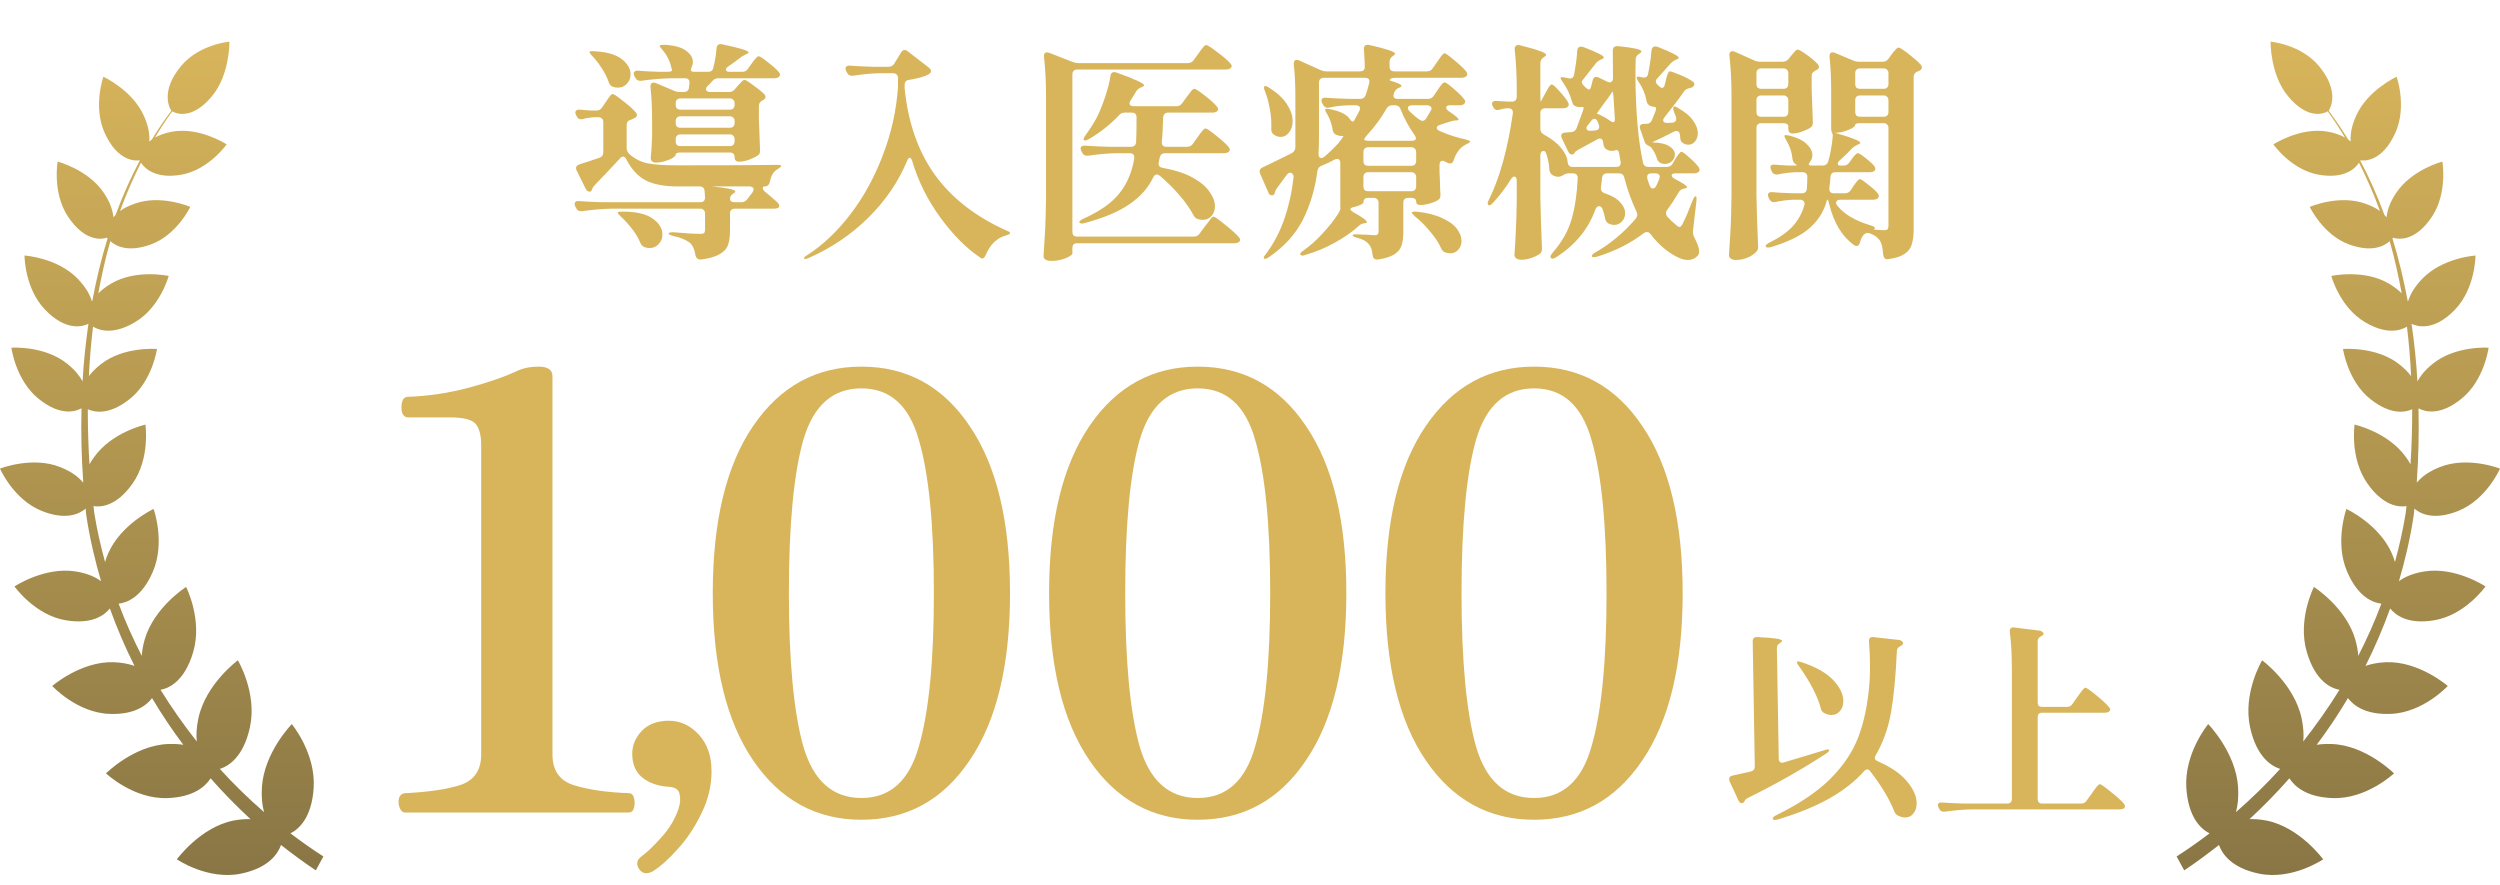 <svg width="240" height="85" viewBox="0 0 240 85" fill="none" xmlns="http://www.w3.org/2000/svg">
<path d="M30.335 83.567C29.181 82.802 28.072 81.975 26.977 81.118C26.682 81.96 25.794 83.323 23.117 83.874C19.937 84.517 16.979 82.496 16.979 82.496C16.979 82.496 19.213 79.418 22.407 78.775C23.043 78.653 23.576 78.622 24.049 78.638C22.703 77.397 21.431 76.096 20.218 74.718C19.715 75.499 18.591 76.525 16.077 76.617C12.808 76.739 10.176 74.243 10.176 74.243C10.176 74.243 12.867 71.549 16.136 71.426C16.698 71.411 17.172 71.426 17.6 71.503C16.521 70.064 15.515 68.563 14.598 67.017C14.066 67.721 12.927 68.625 10.516 68.533C7.38 68.426 5.014 65.853 5.014 65.853C5.014 65.853 7.765 63.465 10.915 63.572C11.729 63.603 12.38 63.741 12.912 63.924C12.01 62.133 11.226 60.296 10.546 58.413C10.043 59.04 8.859 59.974 6.315 59.546C3.343 59.056 1.39 56.3 1.39 56.3C1.39 56.3 4.289 54.371 7.277 54.861C8.401 55.044 9.17 55.397 9.702 55.795C9.096 53.728 8.608 51.63 8.283 49.471C8.253 49.257 8.238 49.043 8.223 48.828C7.647 49.318 6.345 49.992 3.993 49.043C1.287 47.956 0 44.986 0 44.986C0 44.986 3.106 43.761 5.798 44.848C6.877 45.276 7.543 45.797 7.972 46.318C7.972 46.287 7.972 46.256 7.987 46.226C7.824 43.914 7.765 41.556 7.824 39.198C7.262 39.505 5.798 39.994 3.683 38.264C1.494 36.488 1.094 33.38 1.094 33.38C1.094 33.38 4.274 33.151 6.463 34.927C7.203 35.524 7.647 36.09 7.928 36.611C8.031 34.758 8.223 32.921 8.49 31.084C8.12 31.268 6.449 31.957 4.304 29.706C2.352 27.654 2.352 24.531 2.352 24.531C2.352 24.531 5.532 24.73 7.484 26.782C8.253 27.593 8.652 28.328 8.83 28.94C8.83 28.925 8.845 28.91 8.859 28.895C9.244 26.858 9.717 24.853 10.324 22.893C10.294 22.847 10.279 22.832 10.264 22.816C10.028 22.908 8.253 23.429 6.508 20.765C5.014 18.483 5.532 15.513 5.532 15.513C5.532 15.513 8.504 16.279 9.998 18.56C10.605 19.479 10.826 20.229 10.886 20.857C10.945 20.78 11.019 20.719 11.093 20.642C11.758 18.836 12.527 17.09 13.415 15.421C13.415 15.406 13.415 15.391 13.4 15.391C13.134 15.437 11.315 15.62 10.028 12.711C8.919 10.201 9.924 7.368 9.924 7.368C9.924 7.368 12.72 8.639 13.829 11.15C14.287 12.176 14.376 12.972 14.332 13.584C14.406 13.523 14.495 13.446 14.583 13.385C15.16 12.436 15.781 11.517 16.447 10.629C16.314 10.446 15.338 8.792 17.379 6.342C19.124 4.245 22.023 4 22.023 4C22.023 4 22.082 7.169 20.337 9.251C18.399 11.579 16.846 10.874 16.535 10.691C15.944 11.502 15.397 12.344 14.879 13.201C15.308 12.972 15.84 12.758 16.55 12.635C19.183 12.176 21.756 13.86 21.756 13.86C21.756 13.86 20.056 16.294 17.423 16.769C14.909 17.213 13.873 16.141 13.533 15.62C12.779 17.121 12.098 18.667 11.522 20.259C11.877 19.999 12.335 19.754 12.927 19.555C15.441 18.637 18.266 19.861 18.266 19.861C18.266 19.861 16.979 22.571 14.465 23.475C12.291 24.256 11.122 23.628 10.59 23.153C10.117 24.791 9.747 26.476 9.436 28.16C9.747 27.853 10.146 27.532 10.664 27.226C13.075 25.802 16.195 26.491 16.195 26.491C16.195 26.491 15.382 29.507 12.956 30.931C10.886 32.156 9.569 31.742 8.933 31.36C8.741 32.936 8.608 34.513 8.534 36.106C8.815 35.738 9.185 35.355 9.688 34.957C11.906 33.227 15.071 33.503 15.071 33.503C15.071 33.503 14.628 36.611 12.409 38.341C10.457 39.872 9.081 39.581 8.43 39.29C8.43 41.066 8.475 42.827 8.593 44.572C8.711 44.358 8.845 44.128 9.022 43.899C10.723 41.48 13.962 40.76 13.962 40.76C13.962 40.76 14.435 43.99 12.734 46.409C11.196 48.599 9.688 48.706 8.978 48.584C9.007 48.828 9.022 49.089 9.066 49.334C9.318 50.895 9.673 52.442 10.087 53.957C10.161 53.697 10.235 53.452 10.368 53.161C11.596 50.314 14.746 48.859 14.746 48.859C14.746 48.859 15.899 52.044 14.672 54.891C13.607 57.356 12.172 57.861 11.389 57.953C12.024 59.668 12.779 61.337 13.607 62.96C13.637 62.501 13.725 61.98 13.888 61.398C14.79 58.29 17.867 56.346 17.867 56.346C17.867 56.346 19.464 59.484 18.547 62.592C17.719 65.44 16.181 66.083 15.412 66.221C16.476 67.951 17.645 69.589 18.887 71.181C18.828 70.569 18.858 69.834 19.05 68.931C19.775 65.624 22.836 63.389 22.836 63.389C22.836 63.389 24.715 66.527 23.99 69.834C23.354 72.713 21.919 73.555 21.106 73.815C22.437 75.285 23.857 76.662 25.351 77.964C25.173 77.352 25.084 76.555 25.143 75.56C25.365 72.207 28.013 69.513 28.013 69.513C28.013 69.513 30.32 72.284 30.113 75.637C29.921 78.576 28.634 79.633 27.88 80C28.915 80.781 29.965 81.531 31.045 82.22L30.32 83.552L30.335 83.567Z" fill="url(#paint0_linear_4229_35919)"/>
<path d="M61.436 7.754C61.231 7.754 61.084 7.659 60.996 7.468L60.908 7.314C60.864 7.226 60.842 7.138 60.842 7.05C60.842 6.962 60.879 6.896 60.952 6.852C61.025 6.793 61.128 6.771 61.26 6.786C61.715 6.83 62.404 6.867 63.328 6.896H64.032C64.355 6.896 64.516 6.845 64.516 6.742C64.516 6.698 64.509 6.661 64.494 6.632C64.479 6.588 64.465 6.544 64.45 6.5C64.318 5.869 64.032 5.297 63.592 4.784C63.504 4.681 63.431 4.593 63.372 4.52C63.328 4.447 63.321 4.395 63.35 4.366C63.409 4.322 63.548 4.3 63.768 4.3C64.707 4.344 65.396 4.527 65.836 4.85C66.291 5.173 66.518 5.539 66.518 5.95C66.518 6.111 66.481 6.265 66.408 6.412C66.349 6.559 66.32 6.654 66.32 6.698C66.32 6.83 66.43 6.896 66.65 6.896H67.97C68.263 6.896 68.432 6.764 68.476 6.5C68.637 5.899 68.74 5.283 68.784 4.652C68.813 4.315 68.997 4.183 69.334 4.256C71.021 4.608 71.864 4.865 71.864 5.026C71.864 5.085 71.805 5.136 71.688 5.18L71.556 5.246C71.321 5.363 71.16 5.459 71.072 5.532C70.764 5.781 70.383 6.06 69.928 6.368C69.767 6.485 69.686 6.588 69.686 6.676C69.686 6.749 69.723 6.808 69.796 6.852C69.869 6.881 69.965 6.896 70.082 6.896H71.248C71.483 6.896 71.666 6.801 71.798 6.61L72.128 6.148C72.172 6.089 72.245 5.987 72.348 5.84C72.465 5.693 72.561 5.583 72.634 5.51C72.707 5.437 72.773 5.4 72.832 5.4C72.949 5.4 73.243 5.591 73.712 5.972C74.196 6.339 74.548 6.654 74.768 6.918C74.841 6.991 74.878 7.072 74.878 7.16C74.878 7.248 74.834 7.329 74.746 7.402C74.629 7.475 74.489 7.512 74.328 7.512H68.96C68.74 7.512 68.557 7.593 68.41 7.754C68.205 7.989 68.043 8.157 67.926 8.26C67.823 8.363 67.772 8.465 67.772 8.568C67.772 8.641 67.809 8.707 67.882 8.766C67.955 8.81 68.051 8.832 68.168 8.832H69.972C70.221 8.832 70.412 8.744 70.544 8.568L70.808 8.26C70.867 8.201 70.969 8.091 71.116 7.93C71.263 7.754 71.38 7.666 71.468 7.666C71.571 7.666 71.849 7.835 72.304 8.172C72.773 8.509 73.133 8.803 73.382 9.052C73.455 9.155 73.492 9.235 73.492 9.294C73.492 9.411 73.426 9.507 73.294 9.58L73.228 9.624C72.979 9.741 72.854 9.917 72.854 10.152V11.45C72.898 12.755 72.935 13.731 72.964 14.376V14.486C72.964 14.691 72.891 14.838 72.744 14.926C72.524 15.073 72.238 15.212 71.886 15.344C71.534 15.461 71.219 15.52 70.94 15.52C70.661 15.52 70.522 15.373 70.522 15.08C70.522 14.787 70.368 14.64 70.06 14.64H65.33C65.022 14.64 64.868 14.713 64.868 14.86C64.868 14.933 64.765 15.036 64.56 15.168C64.369 15.285 64.12 15.388 63.812 15.476C63.519 15.564 63.225 15.608 62.932 15.608C62.785 15.608 62.668 15.564 62.58 15.476C62.507 15.388 62.47 15.285 62.47 15.168C62.529 14.611 62.573 13.892 62.602 13.012V11.714C62.602 10.423 62.551 9.309 62.448 8.37V8.282C62.448 8.047 62.543 7.93 62.734 7.93C62.822 7.93 62.895 7.945 62.954 7.974L64.736 8.722C64.897 8.795 65.081 8.832 65.286 8.832H65.638C65.931 8.832 66.1 8.693 66.144 8.414C66.144 8.311 66.159 8.172 66.188 7.996V7.93C66.188 7.651 66.041 7.512 65.748 7.512H64.472C63.577 7.527 62.609 7.607 61.568 7.754H61.436ZM58.818 8.326C58.627 8.253 58.495 8.091 58.422 7.842C58.275 7.417 58.055 6.984 57.762 6.544C57.483 6.104 57.183 5.715 56.86 5.378C56.64 5.143 56.552 5.004 56.596 4.96C56.669 4.916 56.809 4.901 57.014 4.916C58.217 4.975 59.104 5.224 59.676 5.664C60.248 6.104 60.534 6.595 60.534 7.138C60.534 7.49 60.417 7.791 60.182 8.04C59.962 8.289 59.676 8.414 59.324 8.414C59.148 8.414 58.979 8.385 58.818 8.326ZM74.68 15.828C74.885 15.828 74.988 15.865 74.988 15.938C74.988 15.982 74.937 16.041 74.834 16.114C74.746 16.173 74.68 16.217 74.636 16.246C74.255 16.466 74.013 16.869 73.91 17.456C73.837 17.749 73.675 17.896 73.426 17.896C73.294 17.896 73.228 17.947 73.228 18.05C73.228 18.182 73.323 18.321 73.514 18.468C73.69 18.6 74.049 18.908 74.592 19.392C74.739 19.539 74.812 19.663 74.812 19.766C74.812 19.854 74.768 19.92 74.68 19.964C74.592 20.008 74.475 20.03 74.328 20.03H70.544C70.397 20.03 70.28 20.074 70.192 20.162C70.119 20.235 70.082 20.345 70.082 20.492V22.12C70.082 22.707 70.016 23.176 69.884 23.528C69.752 23.895 69.481 24.188 69.07 24.408C68.674 24.643 68.087 24.811 67.31 24.914H67.222C66.987 24.914 66.833 24.775 66.76 24.496C66.687 23.983 66.525 23.601 66.276 23.352C65.88 23.029 65.33 22.795 64.626 22.648C64.333 22.575 64.186 22.494 64.186 22.406C64.186 22.333 64.347 22.296 64.67 22.296C65.125 22.34 65.594 22.377 66.078 22.406C66.577 22.435 66.973 22.45 67.266 22.45C67.427 22.45 67.537 22.421 67.596 22.362C67.655 22.303 67.684 22.201 67.684 22.054V20.492C67.684 20.345 67.64 20.235 67.552 20.162C67.479 20.074 67.369 20.03 67.222 20.03H58.796C57.901 20.045 56.933 20.125 55.892 20.272H55.76C55.555 20.272 55.408 20.177 55.32 19.986L55.232 19.832C55.188 19.744 55.166 19.663 55.166 19.59C55.166 19.37 55.313 19.275 55.606 19.304C56.105 19.348 56.86 19.385 57.872 19.414H67.222C67.53 19.414 67.684 19.26 67.684 18.952L67.64 18.336C67.611 18.043 67.449 17.896 67.156 17.896H65.022C63.761 17.896 62.756 17.705 62.008 17.324C61.26 16.943 60.637 16.275 60.138 15.322C60.05 15.131 59.94 15.036 59.808 15.036C59.705 15.036 59.61 15.095 59.522 15.212C58.451 16.356 57.652 17.199 57.124 17.742C56.992 17.874 56.904 17.999 56.86 18.116C56.86 18.145 56.845 18.189 56.816 18.248C56.757 18.351 56.684 18.402 56.596 18.402C56.449 18.402 56.325 18.307 56.222 18.116L55.364 16.378C55.32 16.29 55.298 16.209 55.298 16.136C55.298 15.975 55.401 15.857 55.606 15.784C56.222 15.593 56.867 15.381 57.542 15.146C57.791 15.058 57.916 14.882 57.916 14.618V11.714C57.916 11.567 57.872 11.457 57.784 11.384C57.711 11.296 57.601 11.252 57.454 11.252H57.036C56.611 11.281 56.251 11.34 55.958 11.428C55.914 11.443 55.848 11.45 55.76 11.45C55.584 11.45 55.452 11.355 55.364 11.164L55.298 11.032C55.254 10.944 55.232 10.871 55.232 10.812C55.232 10.709 55.269 10.636 55.342 10.592C55.43 10.533 55.547 10.511 55.694 10.526C55.929 10.555 56.295 10.585 56.794 10.614H57.256C57.491 10.614 57.674 10.511 57.806 10.306L58.136 9.822C58.195 9.734 58.275 9.617 58.378 9.47C58.481 9.323 58.561 9.213 58.62 9.14C58.693 9.067 58.759 9.03 58.818 9.03C58.935 9.03 59.265 9.25 59.808 9.69C60.365 10.115 60.776 10.482 61.04 10.79C61.113 10.893 61.15 10.973 61.15 11.032C61.15 11.149 61.084 11.245 60.952 11.318C60.893 11.347 60.769 11.406 60.578 11.494C60.299 11.553 60.16 11.721 60.16 12V14.2C60.16 14.42 60.241 14.611 60.402 14.772C60.901 15.227 61.48 15.527 62.14 15.674C62.8 15.806 63.753 15.872 65 15.872C69.723 15.872 72.898 15.857 74.526 15.828H74.68ZM70.06 10.526C70.207 10.526 70.317 10.489 70.39 10.416C70.478 10.328 70.522 10.211 70.522 10.064V9.91C70.522 9.763 70.478 9.653 70.39 9.58C70.317 9.492 70.207 9.448 70.06 9.448H65.33C65.183 9.448 65.066 9.492 64.978 9.58C64.905 9.653 64.868 9.763 64.868 9.91V10.064C64.868 10.211 64.905 10.328 64.978 10.416C65.066 10.489 65.183 10.526 65.33 10.526H70.06ZM64.868 11.802C64.868 11.949 64.905 12.066 64.978 12.154C65.066 12.227 65.183 12.264 65.33 12.264H70.06C70.207 12.264 70.317 12.227 70.39 12.154C70.478 12.066 70.522 11.949 70.522 11.802V11.626C70.522 11.479 70.478 11.369 70.39 11.296C70.317 11.208 70.207 11.164 70.06 11.164H65.33C65.183 11.164 65.066 11.208 64.978 11.296C64.905 11.369 64.868 11.479 64.868 11.626V11.802ZM64.868 13.562C64.868 13.709 64.905 13.826 64.978 13.914C65.066 13.987 65.183 14.024 65.33 14.024H70.06C70.207 14.024 70.317 13.987 70.39 13.914C70.478 13.826 70.522 13.709 70.522 13.562V13.364C70.522 13.217 70.478 13.107 70.39 13.034C70.317 12.946 70.207 12.902 70.06 12.902H65.33C65.183 12.902 65.066 12.946 64.978 13.034C64.905 13.107 64.868 13.217 64.868 13.364V13.562ZM70.082 19.084C70.082 19.187 70.119 19.267 70.192 19.326C70.28 19.385 70.397 19.414 70.544 19.414H71.16C71.409 19.414 71.6 19.319 71.732 19.128L72.238 18.468C72.311 18.351 72.348 18.255 72.348 18.182C72.348 18.094 72.311 18.028 72.238 17.984C72.165 17.925 72.069 17.896 71.952 17.896H68.344C69.84 18.043 70.588 18.204 70.588 18.38C70.588 18.424 70.537 18.483 70.434 18.556L70.39 18.578C70.185 18.71 70.082 18.879 70.082 19.084ZM59.588 20.778C59.397 20.602 59.302 20.477 59.302 20.404C59.302 20.345 59.463 20.316 59.786 20.316C61.077 20.316 62.03 20.536 62.646 20.976C63.277 21.416 63.592 21.929 63.592 22.516C63.592 22.868 63.475 23.169 63.24 23.418C63.005 23.682 62.712 23.814 62.36 23.814C62.199 23.814 62.037 23.785 61.876 23.726C61.7 23.667 61.561 23.521 61.458 23.286C61.282 22.846 61.025 22.413 60.688 21.988C60.351 21.548 59.984 21.145 59.588 20.778ZM87.572 15.454C87.499 15.249 87.425 15.146 87.352 15.146C87.249 15.146 87.161 15.241 87.088 15.432C86.252 17.441 85.013 19.26 83.37 20.888C81.742 22.501 79.835 23.792 77.65 24.76C77.371 24.877 77.217 24.899 77.188 24.826V24.782C77.188 24.709 77.298 24.606 77.518 24.474C78.999 23.521 80.371 22.223 81.632 20.58C82.893 18.937 83.927 17.06 84.734 14.948C85.555 12.836 86.047 10.643 86.208 8.37V7.49C86.208 7.343 86.164 7.233 86.076 7.16C86.003 7.072 85.893 7.028 85.746 7.028H84.536C83.729 7.043 82.849 7.123 81.896 7.27H81.764C81.559 7.27 81.412 7.175 81.324 6.984L81.236 6.83C81.192 6.742 81.17 6.654 81.17 6.566C81.17 6.478 81.207 6.412 81.28 6.368C81.353 6.309 81.456 6.287 81.588 6.302C82.087 6.346 82.842 6.383 83.854 6.412H85.284C85.533 6.412 85.724 6.309 85.856 6.104L86.494 5.048C86.582 4.887 86.699 4.806 86.846 4.806C86.963 4.806 87.059 4.843 87.132 4.916L89.156 6.478C89.303 6.595 89.376 6.713 89.376 6.83C89.376 6.933 89.31 7.028 89.178 7.116C88.811 7.336 88.181 7.519 87.286 7.666C86.993 7.695 86.846 7.857 86.846 8.15V8.48C87.169 11.751 88.129 14.508 89.728 16.752C91.341 18.996 93.629 20.785 96.592 22.12C96.871 22.223 96.995 22.318 96.966 22.406C96.951 22.465 96.819 22.531 96.57 22.604C95.705 22.839 95.059 23.462 94.634 24.474C94.487 24.797 94.326 24.892 94.15 24.76C92.801 23.865 91.51 22.575 90.278 20.888C89.046 19.201 88.144 17.39 87.572 15.454ZM114.016 6.06C114.265 6.06 114.456 5.965 114.588 5.774L115.006 5.202C115.065 5.129 115.153 5.004 115.27 4.828C115.402 4.652 115.505 4.527 115.578 4.454C115.666 4.366 115.739 4.322 115.798 4.322C115.915 4.322 116.267 4.549 116.854 5.004C117.455 5.444 117.873 5.803 118.108 6.082C118.196 6.17 118.24 6.258 118.24 6.346C118.24 6.419 118.196 6.493 118.108 6.566C117.991 6.639 117.844 6.676 117.668 6.676H103.412C103.265 6.676 103.148 6.72 103.06 6.808C102.987 6.881 102.95 6.991 102.95 7.138V22.252C102.95 22.399 102.987 22.516 103.06 22.604C103.148 22.677 103.265 22.714 103.412 22.714H114.61C114.845 22.714 115.028 22.619 115.16 22.428L115.644 21.768C115.732 21.665 115.842 21.526 115.974 21.35C116.106 21.159 116.209 21.02 116.282 20.932C116.37 20.844 116.443 20.8 116.502 20.8C116.619 20.8 116.986 21.057 117.602 21.57C118.233 22.069 118.673 22.465 118.922 22.758C119.01 22.846 119.054 22.934 119.054 23.022C119.054 23.11 119.01 23.183 118.922 23.242C118.805 23.315 118.658 23.352 118.482 23.352H103.412C103.265 23.352 103.148 23.389 103.06 23.462C102.987 23.55 102.95 23.667 102.95 23.814V24.342C102.95 24.415 102.855 24.503 102.664 24.606C102.488 24.723 102.246 24.826 101.938 24.914C101.63 25.002 101.278 25.046 100.882 25.046C100.662 25.046 100.486 25.002 100.354 24.914C100.237 24.826 100.178 24.723 100.178 24.606C100.237 23.741 100.288 22.905 100.332 22.098C100.376 21.277 100.405 20.206 100.42 18.886V9.338C100.42 7.901 100.354 6.603 100.222 5.444V5.356C100.222 5.136 100.317 5.026 100.508 5.026C100.537 5.026 100.611 5.041 100.728 5.07L102.972 5.95C103.192 6.023 103.375 6.06 103.522 6.06H114.016ZM113.972 14.09C114.207 14.09 114.39 13.995 114.522 13.804L114.94 13.21C114.999 13.137 115.087 13.012 115.204 12.836C115.336 12.66 115.439 12.535 115.512 12.462C115.6 12.374 115.673 12.33 115.732 12.33C115.849 12.33 116.187 12.557 116.744 13.012C117.316 13.467 117.719 13.833 117.954 14.112C118.027 14.185 118.064 14.266 118.064 14.354C118.064 14.442 118.02 14.523 117.932 14.596C117.815 14.669 117.668 14.706 117.492 14.706H111.838C111.574 14.706 111.405 14.845 111.332 15.124C111.303 15.3 111.273 15.447 111.244 15.564C111.229 15.593 111.222 15.645 111.222 15.718C111.222 15.938 111.354 16.07 111.618 16.114C112.777 16.319 113.73 16.627 114.478 17.038C115.226 17.449 115.769 17.903 116.106 18.402C116.458 18.886 116.634 19.355 116.634 19.81C116.634 20.177 116.524 20.485 116.304 20.734C116.084 20.983 115.805 21.108 115.468 21.108C115.292 21.108 115.123 21.079 114.962 21.02C114.771 20.947 114.632 20.807 114.544 20.602C114.221 20.001 113.774 19.37 113.202 18.71C112.63 18.05 112.014 17.441 111.354 16.884C111.251 16.796 111.156 16.752 111.068 16.752C110.921 16.752 110.804 16.84 110.716 17.016C110.247 18.013 109.491 18.871 108.45 19.59C107.423 20.309 105.979 20.917 104.116 21.416C104.043 21.445 103.955 21.46 103.852 21.46C103.764 21.46 103.691 21.431 103.632 21.372C103.617 21.357 103.61 21.335 103.61 21.306C103.61 21.233 103.742 21.13 104.006 20.998C105.605 20.279 106.763 19.458 107.482 18.534C108.215 17.61 108.685 16.495 108.89 15.19V15.102C108.89 14.838 108.743 14.706 108.45 14.706H107.24C106.389 14.721 105.465 14.801 104.468 14.948H104.336C104.131 14.948 103.984 14.853 103.896 14.662L103.808 14.508C103.764 14.42 103.742 14.332 103.742 14.244C103.742 14.156 103.779 14.09 103.852 14.046C103.925 13.987 104.028 13.965 104.16 13.98C104.659 14.024 105.414 14.061 106.426 14.09H108.582C108.875 14.09 109.037 13.943 109.066 13.65C109.095 13.151 109.11 12.359 109.11 11.274C109.11 10.966 108.956 10.812 108.648 10.812H107.966C107.731 10.812 107.548 10.9 107.416 11.076C106.551 11.985 105.583 12.748 104.512 13.364C104.277 13.496 104.123 13.525 104.05 13.452C104.035 13.437 104.028 13.408 104.028 13.364C104.028 13.276 104.087 13.151 104.204 12.99C104.585 12.477 104.937 11.927 105.26 11.34C105.553 10.768 105.825 10.108 106.074 9.36C106.338 8.597 106.514 7.908 106.602 7.292C106.646 7.043 106.763 6.918 106.954 6.918C106.983 6.918 107.057 6.933 107.174 6.962C108.949 7.593 109.836 8.003 109.836 8.194C109.836 8.238 109.77 8.289 109.638 8.348L109.528 8.392C109.323 8.48 109.169 8.612 109.066 8.788L108.538 9.646C108.465 9.763 108.428 9.859 108.428 9.932C108.428 10.005 108.465 10.071 108.538 10.13C108.611 10.174 108.707 10.196 108.824 10.196H112.938C113.173 10.196 113.356 10.101 113.488 9.91L113.884 9.36C113.957 9.272 114.053 9.147 114.17 8.986C114.287 8.825 114.383 8.707 114.456 8.634C114.529 8.561 114.595 8.524 114.654 8.524C114.771 8.524 115.101 8.737 115.644 9.162C116.201 9.587 116.59 9.939 116.81 10.218C116.898 10.306 116.942 10.394 116.942 10.482C116.942 10.555 116.898 10.629 116.81 10.702C116.693 10.775 116.553 10.812 116.392 10.812H112.146C111.853 10.812 111.691 10.966 111.662 11.274C111.633 12.345 111.589 13.122 111.53 13.606V13.672C111.53 13.951 111.677 14.09 111.97 14.09H113.972ZM137.094 9.492C137.329 9.492 137.512 9.389 137.644 9.184L137.974 8.7C138.018 8.627 138.091 8.517 138.194 8.37C138.311 8.209 138.407 8.091 138.48 8.018C138.553 7.945 138.619 7.908 138.678 7.908C138.795 7.908 139.089 8.113 139.558 8.524C140.027 8.92 140.357 9.25 140.548 9.514C140.621 9.587 140.658 9.668 140.658 9.756C140.658 9.844 140.614 9.925 140.526 9.998C140.423 10.071 140.284 10.108 140.108 10.108H139.206C138.957 10.108 138.832 10.181 138.832 10.328C138.832 10.445 138.927 10.57 139.118 10.702C139.719 11.098 140.02 11.355 140.02 11.472C140.02 11.531 139.954 11.56 139.822 11.56H139.778C139.617 11.56 139.426 11.597 139.206 11.67C139.133 11.699 138.817 11.802 138.26 11.978C138.04 12.037 137.93 12.139 137.93 12.286C137.93 12.389 138.018 12.484 138.194 12.572C139.03 12.939 139.866 13.21 140.702 13.386C140.995 13.459 141.142 13.525 141.142 13.584C141.127 13.628 141.083 13.672 141.01 13.716C140.951 13.76 140.871 13.804 140.768 13.848C140.211 14.112 139.807 14.618 139.558 15.366C139.499 15.586 139.382 15.696 139.206 15.696C139.133 15.696 139.052 15.674 138.964 15.63L138.744 15.52C138.641 15.461 138.553 15.432 138.48 15.432C138.392 15.432 138.319 15.469 138.26 15.542C138.216 15.615 138.194 15.711 138.194 15.828V16.488L138.238 17.5C138.238 17.793 138.253 18.175 138.282 18.644V18.754C138.282 18.959 138.209 19.106 138.062 19.194C137.857 19.326 137.585 19.443 137.248 19.546C136.911 19.634 136.603 19.678 136.324 19.678C136.075 19.678 135.95 19.561 135.95 19.326C135.95 19.223 135.906 19.143 135.818 19.084C135.745 19.025 135.635 18.996 135.488 18.996H135.18C135.033 18.996 134.916 19.04 134.828 19.128C134.755 19.201 134.718 19.311 134.718 19.458V22.274C134.718 22.817 134.659 23.257 134.542 23.594C134.425 23.931 134.19 24.21 133.838 24.43C133.486 24.65 132.965 24.811 132.276 24.914H132.188C131.939 24.914 131.799 24.767 131.77 24.474C131.726 24.005 131.609 23.667 131.418 23.462C131.198 23.169 130.817 22.956 130.274 22.824C129.995 22.751 129.856 22.67 129.856 22.582C129.856 22.523 129.966 22.494 130.186 22.494L131.33 22.538L131.946 22.582C132.107 22.582 132.21 22.553 132.254 22.494C132.313 22.435 132.342 22.347 132.342 22.23V19.458C132.342 19.311 132.298 19.201 132.21 19.128C132.137 19.04 132.027 18.996 131.88 18.996H131.352C131.044 18.996 130.89 19.143 130.89 19.436C130.89 19.495 130.802 19.568 130.626 19.656C130.465 19.744 130.245 19.817 129.966 19.876C129.746 19.92 129.636 19.993 129.636 20.096C129.636 20.155 129.724 20.243 129.9 20.36C130.78 20.844 131.22 21.167 131.22 21.328C131.22 21.372 131.154 21.409 131.022 21.438H130.956C130.765 21.453 130.589 21.541 130.428 21.702C129.783 22.289 129.013 22.824 128.118 23.308C127.223 23.807 126.285 24.195 125.302 24.474C125.199 24.518 125.104 24.54 125.016 24.54C124.957 24.54 124.899 24.511 124.84 24.452C124.825 24.437 124.818 24.415 124.818 24.386C124.818 24.298 124.921 24.188 125.126 24.056C125.786 23.587 126.402 23.037 126.974 22.406C127.561 21.775 128.059 21.145 128.47 20.514C128.558 20.367 128.617 20.243 128.646 20.14C128.69 20.023 128.697 19.964 128.668 19.964V15.652C128.668 15.388 128.565 15.256 128.36 15.256C128.287 15.256 128.206 15.278 128.118 15.322C127.722 15.542 127.304 15.74 126.864 15.916C126.644 15.989 126.512 16.158 126.468 16.422C126.248 18.123 125.786 19.678 125.082 21.086C124.378 22.479 123.285 23.682 121.804 24.694C121.657 24.797 121.54 24.848 121.452 24.848C121.364 24.848 121.32 24.811 121.32 24.738C121.32 24.665 121.393 24.54 121.54 24.364C122.303 23.337 122.889 22.215 123.3 20.998C123.725 19.781 124.019 18.461 124.18 17.038C124.195 16.906 124.165 16.796 124.092 16.708C124.033 16.62 123.96 16.576 123.872 16.576C123.74 16.576 123.623 16.649 123.52 16.796L122.596 18.05C122.493 18.182 122.427 18.307 122.398 18.424L122.376 18.556C122.317 18.688 122.229 18.754 122.112 18.754C122.039 18.754 121.965 18.732 121.892 18.688C121.833 18.629 121.789 18.556 121.76 18.468L120.968 16.664C120.939 16.576 120.924 16.503 120.924 16.444C120.924 16.283 121.019 16.158 121.21 16.07C121.269 16.041 121.621 15.872 122.266 15.564L124.004 14.706C124.224 14.574 124.341 14.391 124.356 14.156V13.056V9.338C124.356 8.135 124.305 7.079 124.202 6.17V6.082C124.202 5.862 124.297 5.752 124.488 5.752C124.576 5.752 124.649 5.767 124.708 5.796L126.754 6.72C126.959 6.808 127.15 6.852 127.326 6.852H130.56C130.868 6.852 131.022 6.698 131.022 6.39C130.993 5.598 130.963 5.048 130.934 4.74V4.696C130.934 4.432 131.051 4.3 131.286 4.3C131.359 4.3 131.418 4.307 131.462 4.322C133.105 4.689 133.926 4.967 133.926 5.158C133.926 5.202 133.867 5.268 133.75 5.356L133.684 5.4C133.493 5.532 133.398 5.715 133.398 5.95V6.39C133.398 6.537 133.435 6.654 133.508 6.742C133.596 6.815 133.713 6.852 133.86 6.852H136.984C137.219 6.852 137.402 6.757 137.534 6.566L137.93 5.994C137.989 5.921 138.077 5.796 138.194 5.62C138.311 5.444 138.407 5.319 138.48 5.246C138.553 5.158 138.619 5.114 138.678 5.114C138.781 5.114 139.089 5.334 139.602 5.774C140.13 6.199 140.511 6.559 140.746 6.852C140.819 6.955 140.856 7.043 140.856 7.116C140.856 7.204 140.812 7.285 140.724 7.358C140.607 7.431 140.46 7.468 140.284 7.468H133.926C133.779 7.468 133.655 7.49 133.552 7.534C133.464 7.578 133.42 7.622 133.42 7.666C133.42 7.725 133.471 7.761 133.574 7.776C134.219 7.967 134.542 8.121 134.542 8.238C134.542 8.297 134.476 8.355 134.344 8.414L134.278 8.436C134.073 8.524 133.926 8.678 133.838 8.898L133.816 8.964C133.787 9.052 133.772 9.118 133.772 9.162C133.772 9.382 133.904 9.492 134.168 9.492H137.094ZM128.492 13.738C128.624 13.577 128.741 13.423 128.844 13.276C128.947 13.129 128.983 13.056 128.954 13.056H128.822C128.617 13.056 128.411 13.005 128.206 12.902C128.045 12.814 127.949 12.638 127.92 12.374C127.832 11.861 127.656 11.377 127.392 10.922C127.231 10.673 127.179 10.526 127.238 10.482C127.297 10.453 127.355 10.438 127.414 10.438L127.678 10.482C128.675 10.673 129.321 11.003 129.614 11.472C129.702 11.604 129.783 11.67 129.856 11.67C129.929 11.67 129.995 11.604 130.054 11.472L130.494 10.658C130.538 10.57 130.56 10.489 130.56 10.416C130.56 10.211 130.421 10.108 130.142 10.108H129.46C128.815 10.123 128.199 10.196 127.612 10.328C127.568 10.343 127.517 10.35 127.458 10.35C127.267 10.35 127.121 10.255 127.018 10.064L126.93 9.91C126.886 9.822 126.864 9.741 126.864 9.668C126.864 9.448 127.011 9.353 127.304 9.382C127.803 9.426 128.558 9.463 129.57 9.492H130.582C130.846 9.492 131.022 9.367 131.11 9.118C131.242 8.737 131.352 8.355 131.44 7.974C131.455 7.93 131.462 7.879 131.462 7.82C131.462 7.585 131.323 7.468 131.044 7.468H127.084C126.937 7.468 126.82 7.512 126.732 7.6C126.659 7.673 126.622 7.783 126.622 7.93V13.012C126.622 13.789 126.607 14.369 126.578 14.75V14.794C126.578 14.911 126.6 15.007 126.644 15.08C126.703 15.139 126.769 15.168 126.842 15.168C126.945 15.168 127.047 15.124 127.15 15.036C127.663 14.596 128.111 14.163 128.492 13.738ZM121.43 8.744C121.327 8.495 121.313 8.341 121.386 8.282C121.401 8.267 121.43 8.26 121.474 8.26C121.562 8.26 121.679 8.311 121.826 8.414C122.603 8.898 123.175 9.426 123.542 9.998C123.909 10.555 124.092 11.098 124.092 11.626C124.092 12.066 123.975 12.433 123.74 12.726C123.52 13.005 123.256 13.144 122.948 13.144C122.699 13.144 122.471 13.063 122.266 12.902C122.09 12.77 122.017 12.572 122.046 12.308V11.89C122.046 11.377 121.987 10.841 121.87 10.284C121.767 9.727 121.621 9.213 121.43 8.744ZM131.242 12.968C130.993 13.247 130.912 13.408 131 13.452C131.117 13.496 131.271 13.518 131.462 13.518H135.444C135.679 13.518 135.833 13.474 135.906 13.386C135.921 13.371 135.928 13.342 135.928 13.298C135.928 13.195 135.877 13.071 135.774 12.924C135.246 12.191 134.806 11.377 134.454 10.482C134.366 10.233 134.19 10.108 133.926 10.108H133.662C133.413 10.108 133.229 10.211 133.112 10.416C132.613 11.296 131.99 12.147 131.242 12.968ZM137.336 10.658C137.395 10.585 137.424 10.504 137.424 10.416C137.424 10.328 137.38 10.255 137.292 10.196C137.219 10.137 137.123 10.108 137.006 10.108H135.576C135.297 10.108 135.158 10.203 135.158 10.394C135.158 10.482 135.209 10.577 135.312 10.68C135.635 11.003 135.957 11.274 136.28 11.494C136.383 11.567 136.478 11.604 136.566 11.604C136.683 11.604 136.801 11.523 136.918 11.362L137.336 10.658ZM135.488 15.916C135.635 15.916 135.745 15.879 135.818 15.806C135.906 15.718 135.95 15.601 135.95 15.454V14.596C135.95 14.449 135.906 14.339 135.818 14.266C135.745 14.178 135.635 14.134 135.488 14.134H131.352C131.205 14.134 131.088 14.178 131 14.266C130.927 14.339 130.89 14.449 130.89 14.596V15.454C130.89 15.601 130.927 15.718 131 15.806C131.088 15.879 131.205 15.916 131.352 15.916H135.488ZM131.352 16.532C131.205 16.532 131.088 16.576 131 16.664C130.927 16.737 130.89 16.847 130.89 16.994V17.896C130.89 18.043 130.927 18.16 131 18.248C131.088 18.321 131.205 18.358 131.352 18.358H135.488C135.635 18.358 135.745 18.321 135.818 18.248C135.906 18.16 135.95 18.043 135.95 17.896V16.994C135.95 16.847 135.906 16.737 135.818 16.664C135.745 16.576 135.635 16.532 135.488 16.532H131.352ZM135.818 20.756C135.627 20.58 135.532 20.463 135.532 20.404C135.532 20.375 135.569 20.353 135.642 20.338C135.73 20.309 135.84 20.301 135.972 20.316C136.969 20.419 137.791 20.624 138.436 20.932C139.096 21.225 139.573 21.57 139.866 21.966C140.159 22.362 140.306 22.751 140.306 23.132C140.306 23.469 140.203 23.748 139.998 23.968C139.793 24.203 139.536 24.32 139.228 24.32C139.067 24.32 138.905 24.291 138.744 24.232C138.583 24.188 138.451 24.056 138.348 23.836C138.113 23.308 137.761 22.773 137.292 22.23C136.837 21.673 136.346 21.181 135.818 20.756ZM162.504 19.216C162.621 18.937 162.717 18.813 162.79 18.842C162.863 18.857 162.885 19.011 162.856 19.304L162.526 22.164V22.318C162.526 22.465 162.563 22.611 162.636 22.758C162.959 23.359 163.12 23.814 163.12 24.122C163.12 24.313 163.069 24.459 162.966 24.562C162.717 24.826 162.409 24.958 162.042 24.958C161.69 24.958 161.301 24.841 160.876 24.606C160.465 24.386 160.069 24.115 159.688 23.792C159.263 23.44 158.852 23 158.456 22.472C158.353 22.34 158.236 22.274 158.104 22.274C158.016 22.274 157.913 22.311 157.796 22.384C156.52 23.367 155.017 24.122 153.286 24.65L153 24.694C152.897 24.694 152.839 24.665 152.824 24.606V24.562C152.824 24.474 152.934 24.364 153.154 24.232C154.577 23.425 155.875 22.34 157.048 20.976C157.136 20.844 157.18 20.727 157.18 20.624C157.18 20.521 157.158 20.426 157.114 20.338C156.63 19.326 156.234 18.226 155.926 17.038C155.867 16.774 155.699 16.642 155.42 16.642H154.276C153.997 16.642 153.836 16.789 153.792 17.082C153.777 17.317 153.741 17.617 153.682 17.984V18.094C153.682 18.314 153.807 18.468 154.056 18.556C154.731 18.776 155.222 19.062 155.53 19.414C155.853 19.751 156.014 20.103 156.014 20.47C156.014 20.778 155.911 21.042 155.706 21.262C155.501 21.482 155.251 21.592 154.958 21.592C154.767 21.592 154.577 21.541 154.386 21.438C154.21 21.321 154.107 21.145 154.078 20.91C154.034 20.661 153.953 20.375 153.836 20.052C153.748 19.876 153.638 19.788 153.506 19.788C153.359 19.788 153.242 19.898 153.154 20.118C152.479 21.995 151.225 23.521 149.392 24.694C149.143 24.855 148.974 24.877 148.886 24.76C148.857 24.731 148.842 24.694 148.842 24.65C148.842 24.562 148.908 24.437 149.04 24.276C149.949 23.235 150.565 22.142 150.888 20.998C151.211 19.839 151.401 18.541 151.46 17.104C151.46 16.796 151.306 16.642 150.998 16.642H150.558C150.397 16.642 150.206 16.715 149.986 16.862C149.839 16.935 149.7 16.972 149.568 16.972C149.407 16.972 149.223 16.913 149.018 16.796C148.842 16.664 148.747 16.481 148.732 16.246C148.717 15.791 148.622 15.3 148.446 14.772C148.387 14.581 148.292 14.486 148.16 14.486C148.087 14.486 148.021 14.523 147.962 14.596C147.903 14.669 147.874 14.765 147.874 14.882V18.952C147.903 20.551 147.955 22.164 148.028 23.792V23.902C148.028 24.093 147.962 24.247 147.83 24.364C147.625 24.511 147.353 24.643 147.016 24.76C146.693 24.877 146.378 24.936 146.07 24.936C145.85 24.936 145.681 24.892 145.564 24.804C145.447 24.716 145.388 24.613 145.388 24.496C145.447 23.689 145.491 22.897 145.52 22.12C145.564 21.343 145.593 20.36 145.608 19.172V17.346C145.608 17.229 145.586 17.133 145.542 17.06C145.498 16.987 145.439 16.95 145.366 16.95C145.278 16.95 145.175 17.031 145.058 17.192C144.574 17.984 143.995 18.747 143.32 19.48C143.115 19.7 142.968 19.766 142.88 19.678C142.836 19.634 142.814 19.583 142.814 19.524C142.814 19.451 142.851 19.341 142.924 19.194C143.965 17.111 144.735 14.339 145.234 10.878V10.79C145.234 10.526 145.087 10.394 144.794 10.394H144.618C144.398 10.409 144.185 10.453 143.98 10.526C143.863 10.555 143.782 10.57 143.738 10.57C143.577 10.57 143.452 10.482 143.364 10.306L143.298 10.196C143.254 10.108 143.232 10.027 143.232 9.954C143.232 9.866 143.269 9.8 143.342 9.756C143.415 9.697 143.525 9.675 143.672 9.69L144.772 9.756H145.146C145.293 9.756 145.403 9.719 145.476 9.646C145.564 9.558 145.608 9.441 145.608 9.294V8.722C145.608 7.241 145.542 5.921 145.41 4.762V4.674C145.41 4.542 145.454 4.447 145.542 4.388C145.63 4.315 145.755 4.3 145.916 4.344C146.855 4.579 147.507 4.769 147.874 4.916C148.241 5.048 148.424 5.165 148.424 5.268C148.424 5.327 148.365 5.393 148.248 5.466L148.182 5.51C147.977 5.642 147.874 5.825 147.874 6.06V9.294L147.896 9.756H147.918L148.358 8.942C148.402 8.869 148.468 8.751 148.556 8.59C148.644 8.429 148.717 8.311 148.776 8.238C148.849 8.15 148.915 8.106 148.974 8.106C149.077 8.106 149.311 8.311 149.678 8.722C150.059 9.133 150.338 9.485 150.514 9.778C150.573 9.895 150.602 9.983 150.602 10.042C150.602 10.13 150.558 10.211 150.47 10.284C150.367 10.357 150.243 10.394 150.096 10.394H148.336C148.189 10.394 148.072 10.438 147.984 10.526C147.911 10.599 147.874 10.709 147.874 10.856V12.374C147.874 12.609 147.991 12.792 148.226 12.924C148.959 13.32 149.509 13.753 149.876 14.222C150.257 14.677 150.463 15.124 150.492 15.564C150.536 15.872 150.69 16.026 150.954 16.026H155.156C155.317 16.026 155.435 15.982 155.508 15.894C155.581 15.791 155.603 15.667 155.574 15.52L155.442 14.75C155.398 14.471 155.281 14.361 155.09 14.42C154.987 14.464 154.87 14.486 154.738 14.486C154.547 14.486 154.371 14.435 154.21 14.332C154.049 14.244 153.953 14.068 153.924 13.804C153.924 13.745 153.917 13.701 153.902 13.672C153.873 13.423 153.763 13.298 153.572 13.298C153.484 13.298 153.403 13.327 153.33 13.386L151.548 14.354C151.357 14.457 151.24 14.545 151.196 14.618L151.13 14.728C151.057 14.801 150.983 14.838 150.91 14.838C150.763 14.838 150.639 14.735 150.536 14.53L149.942 13.276C149.898 13.188 149.876 13.107 149.876 13.034C149.876 12.843 150.008 12.741 150.272 12.726L150.844 12.682C151.093 12.653 151.262 12.528 151.35 12.308L151.9 10.812C152.047 10.445 152.061 10.262 151.944 10.262L151.68 10.284C151.519 10.284 151.372 10.255 151.24 10.196C151.137 10.152 151.064 10.093 151.02 10.02C150.976 9.932 150.932 9.822 150.888 9.69C150.727 9.074 150.441 8.473 150.03 7.886C149.839 7.622 149.773 7.475 149.832 7.446C149.891 7.417 149.942 7.402 149.986 7.402L150.272 7.446L150.558 7.512C150.602 7.527 150.661 7.534 150.734 7.534C150.939 7.534 151.064 7.417 151.108 7.182C151.284 6.229 151.387 5.451 151.416 4.85C151.445 4.601 151.563 4.476 151.768 4.476C151.871 4.476 151.951 4.491 152.01 4.52C153.315 5.019 153.968 5.349 153.968 5.51C153.968 5.569 153.902 5.627 153.77 5.686L153.66 5.73C153.469 5.818 153.315 5.935 153.198 6.082L151.988 7.622C151.9 7.71 151.856 7.798 151.856 7.886C151.856 7.989 151.929 8.113 152.076 8.26C152.135 8.319 152.164 8.348 152.164 8.348C152.325 8.509 152.45 8.59 152.538 8.59C152.626 8.59 152.692 8.509 152.736 8.348C152.765 8.245 152.817 8.04 152.89 7.732C152.949 7.497 153.066 7.38 153.242 7.38C153.315 7.38 153.396 7.402 153.484 7.446L154.298 7.842C154.386 7.886 154.467 7.908 154.54 7.908C154.628 7.908 154.701 7.871 154.76 7.798C154.819 7.725 154.848 7.622 154.848 7.49L154.826 4.872C154.826 4.549 155.002 4.403 155.354 4.432C156.835 4.579 157.576 4.747 157.576 4.938C157.576 4.997 157.517 5.063 157.4 5.136L157.334 5.18C157.129 5.312 157.026 5.495 157.026 5.73C157.011 6.126 157.004 6.705 157.004 7.468C157.033 10.827 157.275 13.547 157.73 15.63C157.803 15.894 157.972 16.026 158.236 16.026H159.996C160.26 16.026 160.451 15.923 160.568 15.718L160.81 15.3C160.854 15.227 160.92 15.124 161.008 14.992C161.111 14.845 161.191 14.743 161.25 14.684C161.309 14.611 161.367 14.574 161.426 14.574C161.529 14.574 161.778 14.757 162.174 15.124C162.585 15.476 162.878 15.777 163.054 16.026C163.127 16.129 163.164 16.217 163.164 16.29C163.164 16.378 163.12 16.459 163.032 16.532C162.915 16.605 162.783 16.642 162.636 16.642H160.832C160.597 16.642 160.48 16.708 160.48 16.84C160.48 16.957 160.59 17.075 160.81 17.192C161.573 17.588 161.954 17.845 161.954 17.962C161.954 18.021 161.881 18.065 161.734 18.094L161.624 18.116C161.404 18.16 161.243 18.285 161.14 18.49C160.759 19.135 160.399 19.685 160.062 20.14C159.974 20.243 159.93 20.353 159.93 20.47C159.93 20.573 159.974 20.683 160.062 20.8C160.297 21.064 160.575 21.328 160.898 21.592C161.03 21.724 161.14 21.79 161.228 21.79C161.331 21.79 161.433 21.687 161.536 21.482C161.815 20.925 162.137 20.169 162.504 19.216ZM158.83 10.262C158.713 10.262 158.566 10.225 158.39 10.152C158.214 10.064 158.104 9.895 158.06 9.646C157.943 9.015 157.693 8.421 157.312 7.864C157.18 7.659 157.114 7.527 157.114 7.468C157.114 7.395 157.173 7.358 157.29 7.358L157.576 7.402L157.642 7.424C157.686 7.439 157.752 7.446 157.84 7.446C158.045 7.446 158.17 7.336 158.214 7.116C158.39 6.251 158.5 5.488 158.544 4.828C158.588 4.579 158.713 4.454 158.918 4.454C158.947 4.454 159.021 4.469 159.138 4.498C160.487 5.026 161.162 5.378 161.162 5.554C161.162 5.598 161.096 5.649 160.964 5.708L160.854 5.752C160.663 5.84 160.502 5.957 160.37 6.104L159.094 7.534C159.006 7.622 158.962 7.717 158.962 7.82C158.962 7.937 159.028 8.055 159.16 8.172L159.226 8.238C159.358 8.37 159.468 8.436 159.556 8.436C159.688 8.436 159.776 8.333 159.82 8.128L159.886 7.864C159.915 7.747 159.952 7.593 159.996 7.402C160.055 7.211 160.106 7.072 160.15 6.984C160.194 6.896 160.245 6.852 160.304 6.852C160.421 6.852 160.759 6.969 161.316 7.204C161.873 7.439 162.277 7.651 162.526 7.842C162.614 7.901 162.658 7.981 162.658 8.084C162.658 8.172 162.614 8.253 162.526 8.326C162.453 8.385 162.372 8.421 162.284 8.436C162.137 8.465 162.02 8.502 161.932 8.546C161.844 8.575 161.763 8.641 161.69 8.744C161.206 9.448 160.575 10.284 159.798 11.252C159.71 11.355 159.666 11.45 159.666 11.538C159.666 11.714 159.798 11.802 160.062 11.802L160.524 11.78C160.788 11.751 160.92 11.626 160.92 11.406C160.92 11.333 160.913 11.274 160.898 11.23L160.7 10.724C160.612 10.431 160.605 10.269 160.678 10.24C160.693 10.225 160.715 10.218 160.744 10.218C160.832 10.218 160.949 10.269 161.096 10.372C161.756 10.739 162.233 11.135 162.526 11.56C162.834 11.985 162.988 12.396 162.988 12.792C162.988 13.1 162.9 13.364 162.724 13.584C162.548 13.789 162.335 13.892 162.086 13.892C161.895 13.892 161.727 13.841 161.58 13.738C161.477 13.679 161.404 13.606 161.36 13.518C161.331 13.43 161.309 13.32 161.294 13.188C161.294 13.085 161.287 13.005 161.272 12.946C161.243 12.697 161.133 12.572 160.942 12.572C160.869 12.572 160.788 12.594 160.7 12.638L159.468 13.254L158.632 13.65V13.672C159.365 13.687 159.908 13.811 160.26 14.046C160.612 14.266 160.788 14.53 160.788 14.838C160.788 15.073 160.693 15.285 160.502 15.476C160.311 15.652 160.084 15.74 159.82 15.74C159.673 15.74 159.541 15.711 159.424 15.652C159.248 15.579 159.123 15.417 159.05 15.168C158.947 14.845 158.786 14.53 158.566 14.222C158.507 14.134 158.427 14.068 158.324 14.024C158.221 13.965 158.141 13.921 158.082 13.892C158.009 13.833 157.95 13.76 157.906 13.672L157.466 12.418C157.437 12.33 157.422 12.264 157.422 12.22C157.422 12 157.554 11.89 157.818 11.89H158.082C158.331 11.875 158.5 11.751 158.588 11.516L158.874 10.812C158.947 10.636 158.984 10.511 158.984 10.438C158.984 10.321 158.933 10.262 158.83 10.262ZM153.286 10.9H153.308C153.792 11.105 154.217 11.34 154.584 11.604C154.701 11.692 154.797 11.736 154.87 11.736C154.987 11.736 155.039 11.619 155.024 11.384L154.892 9.25C154.863 8.957 154.841 8.81 154.826 8.81H154.782C154.562 9.147 154.291 9.529 153.968 9.954L153.286 10.9ZM152.428 12.022C152.34 12.125 152.296 12.22 152.296 12.308C152.296 12.381 152.333 12.447 152.406 12.506C152.479 12.55 152.582 12.565 152.714 12.55L153.132 12.528C153.396 12.499 153.528 12.381 153.528 12.176C153.528 12.132 153.513 12.066 153.484 11.978C153.469 11.89 153.433 11.795 153.374 11.692C153.315 11.501 153.213 11.406 153.066 11.406C152.949 11.406 152.839 11.479 152.736 11.626C152.677 11.714 152.575 11.846 152.428 12.022ZM158.368 17.808C158.427 17.999 158.529 18.094 158.676 18.094C158.808 18.094 158.918 18.006 159.006 17.83C159.182 17.449 159.277 17.229 159.292 17.17L159.336 16.972C159.336 16.869 159.299 16.789 159.226 16.73C159.153 16.671 159.057 16.642 158.94 16.642H158.544C158.265 16.642 158.126 16.759 158.126 16.994C158.126 17.067 158.133 17.126 158.148 17.17C158.236 17.463 158.309 17.676 158.368 17.808ZM182.26 4.564C182.377 4.564 182.7 4.769 183.228 5.18C183.756 5.591 184.145 5.935 184.394 6.214C184.467 6.317 184.504 6.397 184.504 6.456C184.504 6.573 184.438 6.676 184.306 6.764C184.277 6.793 184.211 6.823 184.108 6.852C183.844 6.955 183.712 7.131 183.712 7.38V21.944C183.712 22.56 183.653 23.059 183.536 23.44C183.433 23.821 183.206 24.129 182.854 24.364C182.502 24.613 181.989 24.782 181.314 24.87L181.182 24.892C180.962 24.892 180.83 24.745 180.786 24.452C180.742 23.807 180.639 23.359 180.478 23.11C180.258 22.787 179.935 22.553 179.51 22.406C179.422 22.377 179.349 22.362 179.29 22.362C179.158 22.362 179.033 22.421 178.916 22.538C178.74 22.743 178.623 22.985 178.564 23.264C178.491 23.499 178.381 23.616 178.234 23.616C178.146 23.616 178.065 23.587 177.992 23.528C176.848 22.721 176.049 21.401 175.594 19.568C175.535 19.304 175.491 19.172 175.462 19.172H175.396C175.132 20.228 174.589 21.123 173.768 21.856C172.961 22.589 171.707 23.213 170.006 23.726L169.72 23.77C169.632 23.77 169.566 23.741 169.522 23.682C169.507 23.667 169.5 23.645 169.5 23.616C169.5 23.528 169.625 23.418 169.874 23.286C170.857 22.802 171.605 22.274 172.118 21.702C172.646 21.115 173.013 20.441 173.218 19.678C173.233 19.649 173.24 19.605 173.24 19.546C173.24 19.429 173.196 19.341 173.108 19.282C173.035 19.209 172.932 19.172 172.8 19.172H172.162C171.561 19.201 170.989 19.275 170.446 19.392L170.314 19.414C170.109 19.414 169.955 19.311 169.852 19.106L169.786 18.974C169.742 18.886 169.72 18.798 169.72 18.71C169.72 18.622 169.757 18.556 169.83 18.512C169.903 18.453 170.006 18.431 170.138 18.446C170.578 18.49 171.253 18.527 172.162 18.556H172.976C173.269 18.556 173.431 18.409 173.46 18.116C173.489 17.647 173.504 17.273 173.504 16.994V16.95C173.504 16.818 173.46 16.715 173.372 16.642C173.299 16.569 173.196 16.532 173.064 16.532H172.338C171.737 16.561 171.179 16.635 170.666 16.752H170.534C170.329 16.752 170.182 16.657 170.094 16.466L170.028 16.312C169.984 16.224 169.962 16.136 169.962 16.048C169.962 15.857 170.101 15.777 170.38 15.806C170.673 15.835 171.113 15.865 171.7 15.894C171.891 15.894 172.074 15.894 172.25 15.894C172.441 15.879 172.529 15.865 172.514 15.85L172.382 15.762C172.206 15.659 172.103 15.483 172.074 15.234C172.03 14.647 171.832 14.053 171.48 13.452C171.319 13.188 171.267 13.034 171.326 12.99C171.355 12.975 171.392 12.968 171.436 12.968C171.451 12.968 171.561 12.983 171.766 13.012C172.529 13.203 173.086 13.474 173.438 13.826C173.805 14.163 173.988 14.515 173.988 14.882C173.988 15.117 173.922 15.322 173.79 15.498C173.687 15.645 173.636 15.74 173.636 15.784C173.636 15.857 173.739 15.894 173.944 15.894H174.978C175.242 15.894 175.418 15.769 175.506 15.52C175.726 14.743 175.873 13.921 175.946 13.056V12.99C175.946 12.917 175.924 12.843 175.88 12.77C175.851 12.682 175.829 12.609 175.814 12.55C175.799 12.506 175.792 12.418 175.792 12.286V8.832C175.792 7.527 175.741 6.405 175.638 5.466V5.378C175.638 5.143 175.733 5.026 175.924 5.026C176.012 5.026 176.085 5.041 176.144 5.07L177.926 5.818C178.087 5.891 178.271 5.928 178.476 5.928H180.72C180.969 5.928 181.16 5.833 181.292 5.642L181.578 5.246C181.651 5.158 181.725 5.063 181.798 4.96C181.886 4.857 181.967 4.769 182.04 4.696C182.128 4.608 182.201 4.564 182.26 4.564ZM171.678 12.088C171.678 12.015 171.634 11.956 171.546 11.912C171.473 11.853 171.363 11.824 171.216 11.824H169.082C168.935 11.824 168.818 11.868 168.73 11.956C168.657 12.029 168.62 12.139 168.62 12.286V18.71C168.649 20.323 168.701 21.944 168.774 23.572V23.704C168.774 23.895 168.73 24.034 168.642 24.122C168.451 24.357 168.173 24.555 167.806 24.716C167.439 24.877 167.043 24.958 166.618 24.958C166.427 24.958 166.273 24.914 166.156 24.826C166.039 24.738 165.98 24.635 165.98 24.518C166.039 23.653 166.09 22.817 166.134 22.01C166.178 21.189 166.207 20.118 166.222 18.798V9.206C166.222 7.783 166.156 6.493 166.024 5.334V5.246C166.024 5.026 166.119 4.916 166.31 4.916C166.398 4.916 166.471 4.931 166.53 4.96L168.444 5.818C168.605 5.891 168.796 5.928 169.016 5.928H171.128C171.363 5.928 171.553 5.84 171.7 5.664L171.942 5.356C172.015 5.283 172.118 5.165 172.25 5.004C172.382 4.843 172.492 4.762 172.58 4.762C172.697 4.762 172.991 4.931 173.46 5.268C173.929 5.605 174.281 5.906 174.516 6.17C174.589 6.273 174.626 6.353 174.626 6.412C174.626 6.529 174.56 6.625 174.428 6.698L174.296 6.764C174.164 6.837 174.069 6.911 174.01 6.984C173.951 7.057 173.922 7.16 173.922 7.292V8.656C173.966 9.991 174.003 11.003 174.032 11.692V11.802C174.032 12.007 173.959 12.154 173.812 12.242C173.592 12.389 173.313 12.521 172.976 12.638C172.639 12.755 172.338 12.814 172.074 12.814C171.957 12.814 171.861 12.777 171.788 12.704C171.715 12.616 171.678 12.499 171.678 12.352V12.088ZM171.678 7.028C171.678 6.881 171.634 6.771 171.546 6.698C171.473 6.61 171.363 6.566 171.216 6.566H169.082C168.935 6.566 168.818 6.61 168.73 6.698C168.657 6.771 168.62 6.881 168.62 7.028V8.062C168.62 8.209 168.657 8.326 168.73 8.414C168.818 8.487 168.935 8.524 169.082 8.524H171.216C171.363 8.524 171.473 8.487 171.546 8.414C171.634 8.326 171.678 8.209 171.678 8.062V7.028ZM178.102 8.062C178.102 8.209 178.139 8.326 178.212 8.414C178.3 8.487 178.417 8.524 178.564 8.524H180.83C180.977 8.524 181.087 8.487 181.16 8.414C181.248 8.326 181.292 8.209 181.292 8.062V7.028C181.292 6.881 181.248 6.771 181.16 6.698C181.087 6.61 180.977 6.566 180.83 6.566H178.564C178.417 6.566 178.3 6.61 178.212 6.698C178.139 6.771 178.102 6.881 178.102 7.028V8.062ZM171.678 9.624C171.678 9.477 171.634 9.367 171.546 9.294C171.473 9.206 171.363 9.162 171.216 9.162H169.082C168.935 9.162 168.818 9.206 168.73 9.294C168.657 9.367 168.62 9.477 168.62 9.624V10.746C168.62 10.893 168.657 11.01 168.73 11.098C168.818 11.171 168.935 11.208 169.082 11.208H171.216C171.363 11.208 171.473 11.171 171.546 11.098C171.634 11.01 171.678 10.893 171.678 10.746V9.624ZM178.102 10.746C178.102 10.893 178.139 11.01 178.212 11.098C178.3 11.171 178.417 11.208 178.564 11.208H180.83C180.977 11.208 181.087 11.171 181.16 11.098C181.248 11.01 181.292 10.893 181.292 10.746V9.624C181.292 9.477 181.248 9.367 181.16 9.294C181.087 9.206 180.977 9.162 180.83 9.162H178.564C178.417 9.162 178.3 9.206 178.212 9.294C178.139 9.367 178.102 9.477 178.102 9.624V10.746ZM181.292 12.286C181.292 12.139 181.248 12.029 181.16 11.956C181.087 11.868 180.977 11.824 180.83 11.824H178.564C178.256 11.824 178.102 11.883 178.102 12C178.102 12.073 177.999 12.176 177.794 12.308C177.589 12.425 177.332 12.528 177.024 12.616C176.731 12.704 176.437 12.748 176.144 12.748L177.112 13.034C178.095 13.342 178.586 13.569 178.586 13.716C178.586 13.76 178.52 13.811 178.388 13.87L178.278 13.914C178.087 14.002 177.926 14.112 177.794 14.244C177.53 14.537 177.156 14.904 176.672 15.344C176.511 15.476 176.43 15.601 176.43 15.718C176.43 15.835 176.511 15.894 176.672 15.894H176.98C177.215 15.894 177.398 15.799 177.53 15.608L177.75 15.3C177.809 15.227 177.867 15.146 177.926 15.058C177.999 14.97 178.073 14.889 178.146 14.816C178.219 14.743 178.285 14.706 178.344 14.706C178.461 14.706 178.711 14.86 179.092 15.168C179.473 15.461 179.752 15.718 179.928 15.938C180.001 16.041 180.038 16.129 180.038 16.202C180.038 16.275 180.001 16.349 179.928 16.422C179.811 16.495 179.664 16.532 179.488 16.532H176.188C175.909 16.532 175.755 16.679 175.726 16.972C175.711 17.236 175.675 17.603 175.616 18.072V18.138C175.616 18.417 175.763 18.556 176.056 18.556H177.112C177.347 18.556 177.53 18.461 177.662 18.27L177.926 17.874C177.97 17.801 178.036 17.705 178.124 17.588C178.227 17.456 178.307 17.361 178.366 17.302C178.425 17.229 178.483 17.192 178.542 17.192C178.645 17.192 178.901 17.361 179.312 17.698C179.737 18.021 180.053 18.307 180.258 18.556C180.331 18.659 180.368 18.747 180.368 18.82C180.368 18.908 180.324 18.989 180.236 19.062C180.119 19.135 179.979 19.172 179.818 19.172H176.672C176.54 19.172 176.437 19.201 176.364 19.26C176.291 19.319 176.254 19.385 176.254 19.458C176.254 19.531 176.291 19.619 176.364 19.722C177.024 20.558 178.095 21.196 179.576 21.636C179.855 21.724 179.994 21.805 179.994 21.878C179.979 21.966 179.95 22.01 179.906 22.01L179.84 22.032C180.265 22.076 180.625 22.098 180.918 22.098C181.065 22.098 181.16 22.069 181.204 22.01C181.263 21.937 181.292 21.827 181.292 21.68V12.286Z" fill="#D8B55B"/>
<path d="M38.886 78C38.654 78 38.48 77.845 38.364 77.536C38.248 77.227 38.229 76.917 38.306 76.608C38.422 76.299 38.635 76.144 38.944 76.144C41.225 76.028 43.004 75.757 44.28 75.332C45.556 74.868 46.194 73.901 46.194 72.432V42.736C46.194 41.808 46.02 41.131 45.672 40.706C45.324 40.281 44.493 40.068 43.178 40.068H39.176C38.905 40.068 38.712 39.913 38.596 39.604C38.519 39.256 38.519 38.927 38.596 38.618C38.673 38.27 38.867 38.096 39.176 38.096C41.148 38.019 43.081 37.729 44.976 37.226C46.871 36.723 48.475 36.163 49.79 35.544C50.331 35.312 50.969 35.196 51.704 35.196C52.593 35.196 53.038 35.505 53.038 36.124V72.432C53.038 73.979 53.734 74.965 55.126 75.39C56.518 75.815 58.258 76.067 60.346 76.144C60.617 76.144 60.791 76.299 60.868 76.608C60.945 76.917 60.945 77.227 60.868 77.536C60.791 77.845 60.617 78 60.346 78H38.886Z" fill="#D8B55B"/>
<path d="M62.631 83.668C62.103 83.932 61.692 83.873 61.399 83.492C61.047 82.993 61.105 82.568 61.575 82.216C62.073 81.864 62.704 81.263 63.467 80.412C64.229 79.591 64.787 78.667 65.139 77.64C65.315 77.112 65.344 76.628 65.227 76.188C65.139 75.777 64.787 75.557 64.171 75.528C63.173 75.469 62.337 75.176 61.663 74.648C61.017 74.12 60.695 73.357 60.695 72.36C60.695 71.539 61.003 70.805 61.619 70.16C62.235 69.515 63.1 69.192 64.215 69.192C65.3 69.192 66.253 69.632 67.075 70.512C67.896 71.392 68.307 72.565 68.307 74.032C68.307 75.44 67.984 76.789 67.339 78.08C66.723 79.371 65.975 80.5 65.095 81.468C64.215 82.465 63.393 83.199 62.631 83.668Z" fill="#D8B55B"/>
<path d="M82.693 78.696C78.362 78.696 74.901 76.801 72.311 73.012C69.72 69.223 68.425 63.867 68.425 56.946C68.425 50.025 69.72 44.669 72.311 40.88C74.901 37.091 78.362 35.196 82.693 35.196C87.062 35.196 90.523 37.091 93.075 40.88C95.665 44.669 96.961 50.025 96.961 56.946C96.961 63.867 95.665 69.223 93.075 73.012C90.523 76.801 87.062 78.696 82.693 78.696ZM82.693 76.608C85.438 76.608 87.275 74.965 88.203 71.678C89.169 68.391 89.653 63.481 89.653 56.946C89.653 50.373 89.169 45.462 88.203 42.214C87.275 38.927 85.438 37.284 82.693 37.284C79.948 37.284 78.091 38.927 77.125 42.214C76.197 45.462 75.733 50.373 75.733 56.946C75.733 63.481 76.197 68.391 77.125 71.678C78.091 74.965 79.948 76.608 82.693 76.608ZM114.98 78.696C110.65 78.696 107.189 76.801 104.598 73.012C102.008 69.223 100.712 63.867 100.712 56.946C100.712 50.025 102.008 44.669 104.598 40.88C107.189 37.091 110.65 35.196 114.98 35.196C119.35 35.196 122.81 37.091 125.362 40.88C127.953 44.669 129.248 50.025 129.248 56.946C129.248 63.867 127.953 69.223 125.362 73.012C122.81 76.801 119.35 78.696 114.98 78.696ZM114.98 76.608C117.726 76.608 119.562 74.965 120.49 71.678C121.457 68.391 121.94 63.481 121.94 56.946C121.94 50.373 121.457 45.462 120.49 42.214C119.562 38.927 117.726 37.284 114.98 37.284C112.235 37.284 110.379 38.927 109.412 42.214C108.484 45.462 108.02 50.373 108.02 56.946C108.02 63.481 108.484 68.391 109.412 71.678C110.379 74.965 112.235 76.608 114.98 76.608ZM147.268 78.696C142.937 78.696 139.476 76.801 136.886 73.012C134.295 69.223 133 63.867 133 56.946C133 50.025 134.295 44.669 136.886 40.88C139.476 37.091 142.937 35.196 147.268 35.196C151.637 35.196 155.098 37.091 157.65 40.88C160.24 44.669 161.536 50.025 161.536 56.946C161.536 63.867 160.24 69.223 157.65 73.012C155.098 76.801 151.637 78.696 147.268 78.696ZM147.268 76.608C150.013 76.608 151.85 74.965 152.778 71.678C153.744 68.391 154.228 63.481 154.228 56.946C154.228 50.373 153.744 45.462 152.778 42.214C151.85 38.927 150.013 37.284 147.268 37.284C144.522 37.284 142.666 38.927 141.7 42.214C140.772 45.462 140.308 50.373 140.308 56.946C140.308 63.481 140.772 68.391 141.7 71.678C142.666 74.965 144.522 76.608 147.268 76.608Z" fill="#D8B55B"/>
<path d="M179.54 74.04C179.46 73.92 179.367 73.86 179.26 73.86C179.167 73.86 179.067 73.913 178.96 74.02C178.107 74.993 177 75.867 175.64 76.64C174.293 77.4 172.627 78.08 170.64 78.68L170.4 78.72C170.307 78.72 170.24 78.687 170.2 78.62C170.187 78.607 170.18 78.587 170.18 78.56C170.18 78.48 170.293 78.38 170.52 78.26C172.72 77.18 174.447 76.02 175.7 74.78C176.953 73.527 177.853 72.187 178.4 70.76C178.947 69.32 179.3 67.627 179.46 65.68C179.5 65.2 179.52 64.633 179.52 63.98C179.52 63.127 179.487 62.32 179.42 61.56V61.48C179.42 61.373 179.453 61.293 179.52 61.24C179.6 61.173 179.707 61.147 179.84 61.16L182.34 61.44C182.433 61.453 182.513 61.493 182.58 61.56C182.66 61.613 182.7 61.673 182.7 61.74C182.7 61.807 182.667 61.867 182.6 61.92C182.573 61.947 182.533 61.973 182.48 62C182.36 62.067 182.267 62.133 182.2 62.2C182.147 62.267 182.113 62.36 182.1 62.48C181.993 64.88 181.807 66.847 181.54 68.38C181.273 69.9 180.78 71.28 180.06 72.52C180.007 72.627 179.98 72.707 179.98 72.76C179.98 72.893 180.073 73 180.26 73.08C181.54 73.64 182.48 74.287 183.08 75.02C183.693 75.753 184 76.453 184 77.12C184 77.52 183.893 77.847 183.68 78.1C183.48 78.353 183.213 78.48 182.88 78.48C182.68 78.48 182.46 78.42 182.22 78.3C182.06 78.233 181.94 78.107 181.86 77.92C181.42 76.773 180.647 75.48 179.54 74.04ZM170.76 61.82C170.64 61.9 170.58 62.047 170.58 62.26L170.76 72.84C170.76 72.987 170.8 73.093 170.88 73.16C170.96 73.227 171.073 73.24 171.22 73.2C172.407 72.853 173.34 72.573 174.02 72.36L175.14 72.02C175.273 71.967 175.38 71.94 175.46 71.94C175.54 71.94 175.587 71.96 175.6 72V72.02C175.6 72.1 175.513 72.2 175.34 72.32C173.047 73.827 170.547 75.247 167.84 76.58C167.667 76.66 167.56 76.747 167.52 76.84L167.44 76.96C167.387 77.053 167.307 77.1 167.2 77.1C167.067 77.1 166.96 77.007 166.88 76.82L166.04 75C166.013 74.947 166 74.88 166 74.8C166 74.613 166.1 74.5 166.3 74.46C166.567 74.407 167.167 74.273 168.1 74.06C168.34 73.993 168.46 73.833 168.46 73.58L168.26 61.58C168.26 61.273 168.413 61.133 168.72 61.16C170.293 61.227 171.08 61.347 171.08 61.52C171.08 61.573 171.027 61.633 170.92 61.7L170.76 61.82ZM172.68 63.92C172.52 63.693 172.467 63.56 172.52 63.52C172.533 63.507 172.567 63.5 172.62 63.5C172.7 63.5 172.8 63.52 172.92 63.56C174.307 64.013 175.327 64.587 175.98 65.28C176.633 65.973 176.96 66.647 176.96 67.3C176.96 67.687 176.853 68.007 176.64 68.26C176.427 68.513 176.153 68.64 175.82 68.64C175.593 68.64 175.353 68.573 175.1 68.44C174.94 68.347 174.84 68.2 174.8 68C174.48 66.813 173.773 65.453 172.68 63.92ZM198.44 67.86C198.653 67.86 198.82 67.773 198.94 67.6L199.4 66.94C199.453 66.86 199.547 66.733 199.68 66.56C199.813 66.373 199.92 66.24 200 66.16C200.08 66.067 200.147 66.02 200.2 66.02C200.307 66.02 200.653 66.26 201.24 66.74C201.827 67.22 202.233 67.6 202.46 67.88C202.54 67.96 202.58 68.04 202.58 68.12C202.58 68.187 202.54 68.253 202.46 68.32C202.353 68.387 202.227 68.42 202.08 68.42H196.04C195.907 68.42 195.8 68.46 195.72 68.54C195.653 68.607 195.62 68.707 195.62 68.84V76.72C195.62 76.853 195.653 76.953 195.72 77.02C195.8 77.1 195.907 77.14 196.04 77.14H199.8C200.013 77.14 200.18 77.053 200.3 76.88L200.78 76.22C200.847 76.127 200.94 75.993 201.06 75.82C201.193 75.633 201.3 75.5 201.38 75.42C201.46 75.327 201.527 75.28 201.58 75.28C201.687 75.28 202.04 75.527 202.64 76.02C203.253 76.5 203.673 76.88 203.9 77.16C203.967 77.253 204 77.333 204 77.4C204 77.48 203.967 77.547 203.9 77.6C203.793 77.667 203.653 77.7 203.48 77.7H189.34C188.527 77.713 187.647 77.787 186.7 77.92H186.58C186.393 77.92 186.26 77.833 186.18 77.66L186.1 77.52C186.06 77.44 186.04 77.367 186.04 77.3C186.04 77.1 186.173 77.013 186.44 77.04C186.893 77.08 187.58 77.113 188.5 77.14H192.72C192.853 77.14 192.953 77.1 193.02 77.02C193.1 76.953 193.14 76.853 193.14 76.72V64.28C193.14 62.88 193.073 61.673 192.94 60.66V60.6C192.94 60.32 193.08 60.2 193.36 60.24L195.8 60.54C195.907 60.553 195.993 60.593 196.06 60.66C196.14 60.713 196.18 60.773 196.18 60.84C196.18 60.907 196.147 60.96 196.08 61L195.98 61.06C195.74 61.167 195.62 61.327 195.62 61.54V67.44C195.62 67.573 195.653 67.68 195.72 67.76C195.8 67.827 195.907 67.86 196.04 67.86H198.44Z" fill="#D8B55B"/>
<path d="M209.665 83.567C210.819 82.802 211.928 81.975 213.023 81.118C213.318 81.96 214.206 83.323 216.883 83.874C220.063 84.517 223.021 82.496 223.021 82.496C223.021 82.496 220.787 79.418 217.593 78.775C216.957 78.653 216.424 78.622 215.951 78.638C217.297 77.397 218.569 76.096 219.782 74.718C220.285 75.499 221.409 76.525 223.923 76.617C227.192 76.739 229.824 74.243 229.824 74.243C229.824 74.243 227.132 71.549 223.864 71.426C223.302 71.411 222.828 71.426 222.4 71.503C223.479 70.064 224.485 68.563 225.402 67.017C225.934 67.721 227.073 68.625 229.484 68.533C232.62 68.426 234.986 65.853 234.986 65.853C234.986 65.853 232.235 63.465 229.085 63.572C228.271 63.603 227.621 63.741 227.088 63.924C227.99 62.133 228.774 60.296 229.455 58.413C229.957 59.04 231.141 59.974 233.685 59.546C236.657 59.056 238.61 56.3 238.61 56.3C238.61 56.3 235.711 54.371 232.723 54.861C231.599 55.044 230.83 55.397 230.298 55.795C230.904 53.728 231.392 51.63 231.717 49.471C231.747 49.257 231.762 49.043 231.777 48.828C232.353 49.318 233.655 49.992 236.007 49.043C238.713 47.956 240 44.986 240 44.986C240 44.986 236.894 43.761 234.202 44.848C233.123 45.276 232.457 45.797 232.028 46.318C232.028 46.287 232.028 46.256 232.013 46.226C232.176 43.914 232.235 41.556 232.176 39.198C232.738 39.505 234.202 39.994 236.317 38.264C238.506 36.488 238.906 33.38 238.906 33.38C238.906 33.38 235.726 33.151 233.537 34.927C232.797 35.524 232.353 36.09 232.072 36.611C231.969 34.758 231.777 32.921 231.51 31.084C231.88 31.268 233.551 31.957 235.696 29.706C237.648 27.654 237.648 24.531 237.648 24.531C237.648 24.531 234.468 24.73 232.516 26.782C231.747 27.593 231.348 28.328 231.17 28.94C231.17 28.925 231.155 28.91 231.141 28.895C230.756 26.858 230.283 24.853 229.676 22.893C229.706 22.847 229.721 22.832 229.736 22.816C229.972 22.908 231.747 23.429 233.492 20.765C234.986 18.483 234.468 15.513 234.468 15.513C234.468 15.513 231.496 16.279 230.002 18.56C229.395 19.479 229.174 20.229 229.114 20.857C229.055 20.78 228.981 20.719 228.907 20.642C228.242 18.836 227.473 17.09 226.585 15.421C226.585 15.406 226.585 15.391 226.6 15.391C226.866 15.437 228.685 15.62 229.972 12.711C231.081 10.201 230.076 7.368 230.076 7.368C230.076 7.368 227.28 8.639 226.171 11.15C225.713 12.176 225.624 12.972 225.668 13.584C225.594 13.523 225.506 13.446 225.417 13.385C224.84 12.436 224.219 11.517 223.553 10.629C223.686 10.446 224.662 8.792 222.621 6.342C220.876 4.245 217.977 4 217.977 4C217.977 4 217.918 7.169 219.663 9.251C221.601 11.579 223.154 10.874 223.464 10.691C224.056 11.502 224.603 12.344 225.121 13.201C224.692 12.972 224.16 12.758 223.45 12.635C220.817 12.176 218.244 13.86 218.244 13.86C218.244 13.86 219.944 16.294 222.577 16.769C225.091 17.213 226.127 16.141 226.467 15.62C227.221 17.121 227.902 18.667 228.478 20.259C228.123 19.999 227.665 19.754 227.073 19.555C224.559 18.637 221.734 19.861 221.734 19.861C221.734 19.861 223.021 22.571 225.535 23.475C227.709 24.256 228.878 23.628 229.41 23.153C229.883 24.791 230.253 26.476 230.564 28.16C230.253 27.853 229.854 27.532 229.336 27.226C226.925 25.802 223.805 26.491 223.805 26.491C223.805 26.491 224.618 29.507 227.044 30.931C229.114 32.156 230.431 31.742 231.067 31.36C231.259 32.936 231.392 34.513 231.466 36.106C231.185 35.738 230.815 35.355 230.312 34.957C228.094 33.227 224.929 33.503 224.929 33.503C224.929 33.503 225.372 36.611 227.591 38.341C229.543 39.872 230.919 39.581 231.57 39.29C231.57 41.066 231.525 42.827 231.407 44.572C231.289 44.358 231.155 44.128 230.978 43.899C229.277 41.48 226.038 40.76 226.038 40.76C226.038 40.76 225.565 43.99 227.266 46.409C228.804 48.599 230.312 48.706 231.022 48.584C230.993 48.828 230.978 49.089 230.934 49.334C230.682 50.895 230.327 52.442 229.913 53.957C229.839 53.697 229.765 53.452 229.632 53.161C228.404 50.314 225.254 48.859 225.254 48.859C225.254 48.859 224.1 52.044 225.328 54.891C226.393 57.356 227.828 57.861 228.611 57.953C227.976 59.668 227.221 61.337 226.393 62.96C226.363 62.501 226.275 61.98 226.112 61.398C225.21 58.29 222.133 56.346 222.133 56.346C222.133 56.346 220.536 59.484 221.453 62.592C222.281 65.44 223.819 66.083 224.589 66.221C223.524 67.951 222.355 69.589 221.113 71.181C221.172 70.569 221.142 69.834 220.95 68.931C220.225 65.624 217.164 63.389 217.164 63.389C217.164 63.389 215.285 66.527 216.01 69.834C216.646 72.713 218.081 73.555 218.894 73.815C217.563 75.285 216.143 76.662 214.649 77.964C214.827 77.352 214.916 76.555 214.857 75.56C214.635 72.207 211.987 69.513 211.987 69.513C211.987 69.513 209.68 72.284 209.887 75.637C210.079 78.576 211.366 79.633 212.12 80C211.085 80.781 210.035 81.531 208.955 82.22L209.68 83.552L209.665 83.567Z" fill="url(#paint1_linear_4229_35919)"/>
<defs>
<linearGradient id="paint0_linear_4229_35919" x1="15.522" y1="4" x2="15.522" y2="84" gradientUnits="userSpaceOnUse">
<stop stop-color="#D8B55B"/>
<stop offset="1" stop-color="#897645"/>
</linearGradient>
<linearGradient id="paint1_linear_4229_35919" x1="224.478" y1="4" x2="224.478" y2="84" gradientUnits="userSpaceOnUse">
<stop stop-color="#D8B55B"/>
<stop offset="1" stop-color="#897645"/>
</linearGradient>
</defs>
</svg>
